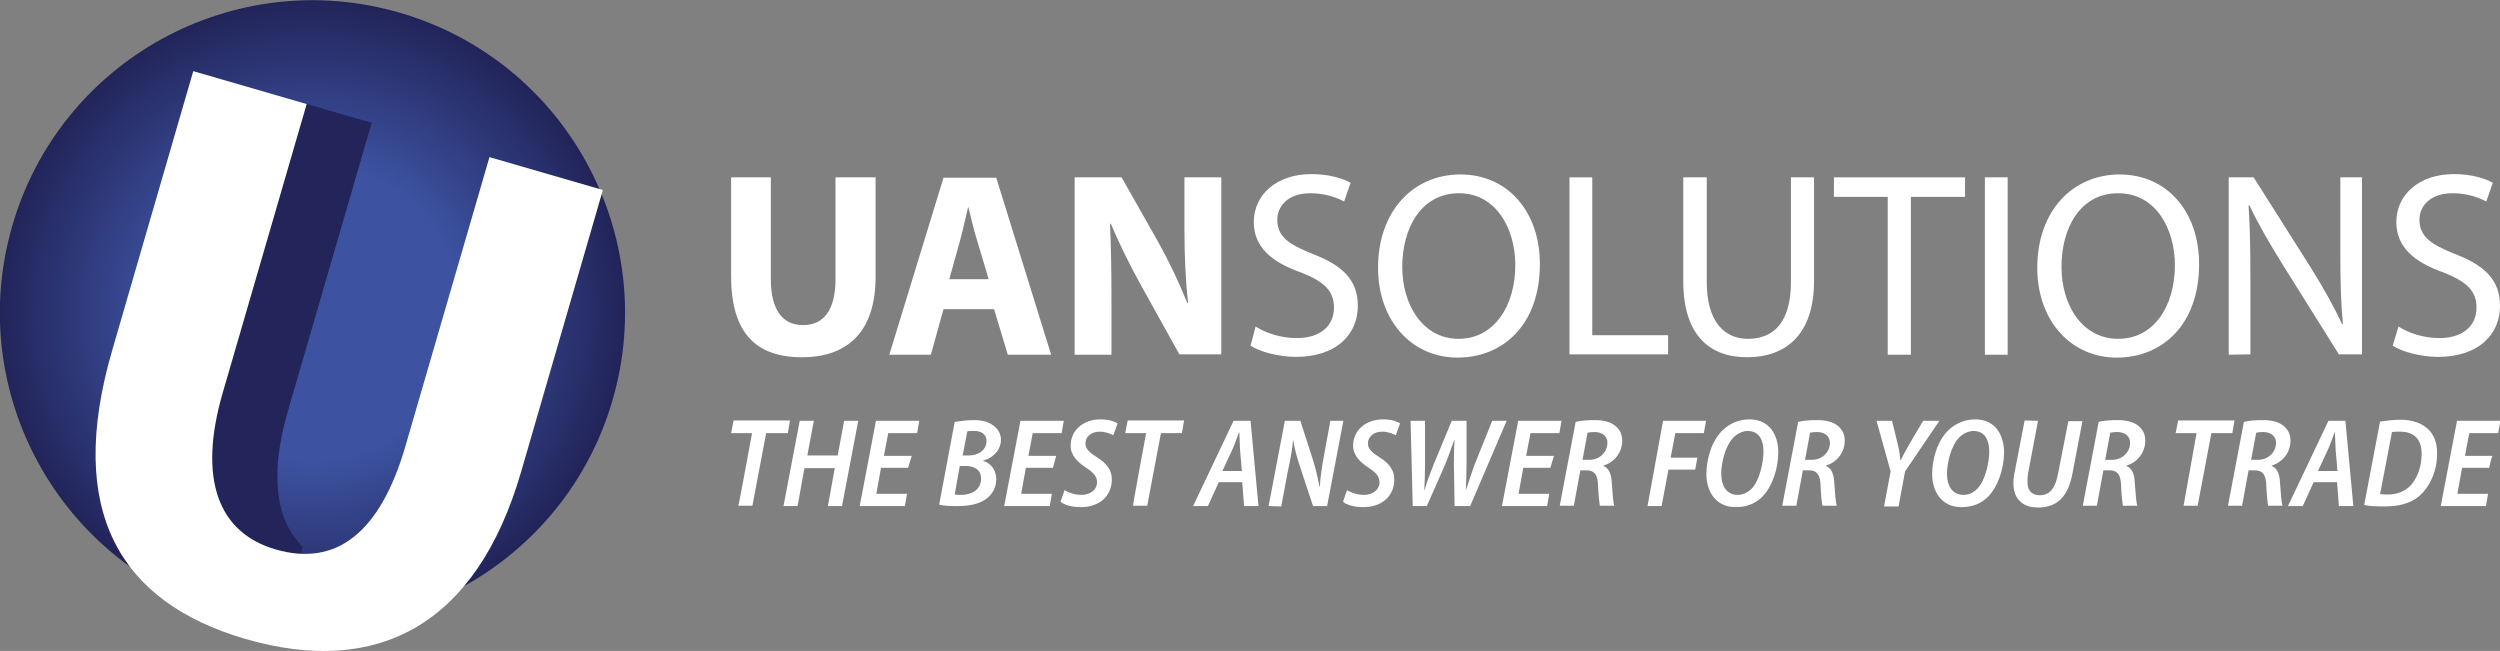 <svg xmlns="http://www.w3.org/2000/svg" xmlns:xlink="http://www.w3.org/1999/xlink" id="Capa_2_00000140010881882657879040000014610572059690760866_" x="0px" y="0px" viewBox="0 0 692.1 180.2" style="enable-background:new 0 0 692.1 180.2;" xml:space="preserve"><rect x="0" y="0" width="692.1" height="180.2" fill="#808080" stroke="none"/><style type="text/css">	.st0{fill:url(#SVGID_1_);}	.st1{fill:#22245A;}	.st2{fill:#FFFFFF;}</style><g>			<radialGradient id="SVGID_1_" cx="458.28" cy="481.195" r="86.522" gradientTransform="matrix(0.96 0.279 -0.279 0.96 -219.523 -503.263)" gradientUnits="userSpaceOnUse">		<stop offset="0" style="stop-color:#3D53A2"></stop>		<stop offset="0.47" style="stop-color:#3D53A2"></stop>		<stop offset="1" style="stop-color:#222459"></stop>	</radialGradient>	<path class="st0" d="M169.6,110.7c-13.3,45.9-61.3,72.3-107.2,59s-72.3-61.3-59-107.2s61.3-72.3,107.2-59S182.9,64.8,169.6,110.7z"></path>	<path class="st1" d="M83.8,151.4c-7.5-7.4-9.2-20-4.1-37.6L102.9,34l-31.4-9.1L49,102.5c-11.5,39.6-0.7,64.1,26.9,76L83.8,151.4  L83.8,151.4z"></path>	<path class="st2" d="M84.9,28.8l-23.2,79.8c-7,24-1.3,38.9,14.6,43.5c16.5,4.8,28.9-4.2,36-28.8l23.2-79.8l31.4,9.1l-22.6,77.9  c-12.4,42.8-40,56.9-76.3,46.4c-35-10.2-49.8-35.5-37-79.7l22.5-77.5L84.9,28.8z"></path></g><g>	<g>		<path class="st2" d="M208.2,119.9h-5.8l0.7-3.5h15.6l-0.6,3.5h-6l-3.8,20.1h-3.9C204.5,140.1,208.2,119.9,208.2,119.9z"></path>		<path class="st2" d="M225.3,116.5l-1.8,9.6h8.4l1.8-9.6h3.9l-4.5,23.6h-3.9l1.9-10.5h-8.4l-1.9,10.5h-3.9l4.5-23.6H225.3   L225.3,116.5z"></path>		<path class="st2" d="M251.4,129.5h-7.5l-1.3,7.2h8.5l-0.6,3.4h-12.5l4.5-23.6h12l-0.6,3.4h-8l-1.2,6.3h7.7L251.4,129.5   L251.4,129.5z"></path>		<path class="st2" d="M264.3,116.8c1.5-0.2,3.3-0.5,5.2-0.5c2.3,0,4,0.4,5.5,1.5c1.2,0.9,2.1,2.2,2.1,3.9c0,2.9-2.2,5.1-4.9,5.8   v0.1c2.3,0.7,3.6,2.7,3.6,5.1s-1.2,4.3-2.9,5.5c-1.8,1.3-4.5,1.9-7.9,1.9c-2.3,0-4-0.1-5-0.4L264.3,116.8z M264.3,136.9   c0.6,0.1,1.2,0.1,1.8,0.1c3,0,5.5-1.5,5.5-4.5c0-2.4-1.8-3.5-4.3-3.5h-1.6L264.3,136.9L264.3,136.9z M266.5,126.1h1.6   c2.9,0,5-1.6,5-4c0-1.8-1.3-2.8-3.4-2.8c-0.9,0-1.5,0-1.9,0.1L266.5,126.1L266.5,126.1z"></path>		<path class="st2" d="M291.5,129.5H284l-1.3,7.2h8.5l-0.6,3.4H278l4.5-23.6h12l-0.6,3.4h-8l-1.2,6.3h7.7L291.5,129.5L291.5,129.5z"></path>		<path class="st2" d="M294.7,135.7c1.2,0.7,2.8,1.3,4.7,1.3c2.3,0,4.3-1.3,4.3-3.5c0-1.6-1-2.7-3-4c-2.4-1.6-4.3-3.4-4.3-6.1   c0-4.4,3.6-7.3,8.3-7.3c2.3,0,3.9,0.6,4.7,1.1l-1.2,3.3c-0.7-0.4-2.1-1-3.8-1c-2.4,0-3.9,1.5-3.9,3.2c0,1.6,1.1,2.6,3.2,3.9   c2.6,1.6,4.1,3.5,4.1,6.1c0,4.7-3.5,7.7-8.6,7.7c-2.7,0-4.7-0.7-5.6-1.5L294.7,135.7L294.7,135.7z"></path>		<path class="st2" d="M317.3,119.9h-5.8l0.7-3.5h15.6l-0.6,3.5h-5.8l-3.8,20.1h-3.9C313.5,140.1,317.3,119.9,317.3,119.9z"></path>		<path class="st2" d="M337.4,133.5l-3,6.6h-4.1l11.2-23.6h4.7l2.2,23.6h-4l-0.5-6.6H337.4L337.4,133.5z M343.8,130.4l-0.5-5.8   c-0.1-1.3-0.1-3.3-0.2-4.9H343c-0.6,1.6-1.2,3.4-1.9,4.9l-2.7,5.8H343.8z"></path>		<path class="st2" d="M351.2,140.1l4.5-23.6h4.3l3.5,10.9c0.9,2.8,1.3,5,1.8,7.3h0.1c0.1-2.4,0.5-5.1,1.1-8.4l1.8-9.8h3.6   l-4.5,23.6h-3.9l-3.6-10.9c-1-3-1.5-5-1.9-7.5h0c-0.2,2.3-0.7,5.4-1.5,8.9l-1.8,9.6L351.2,140.1L351.2,140.1z"></path>		<path class="st2" d="M372.9,135.7c1.2,0.7,2.8,1.3,4.7,1.3c2.3,0,4.3-1.3,4.3-3.5c0-1.6-1-2.7-3-4c-2.4-1.6-4.3-3.4-4.3-6.1   c0-4.4,3.6-7.3,8.3-7.3c2.3,0,3.9,0.6,4.7,1.1l-1.2,3.3c-0.7-0.4-2.1-1-3.8-1c-2.4,0-3.9,1.5-3.9,3.2c0,1.6,1.1,2.6,3.2,3.9   c2.6,1.6,4.1,3.5,4.1,6.1c0,4.7-3.5,7.7-8.6,7.7c-2.7,0-4.7-0.7-5.6-1.5L372.9,135.7L372.9,135.7z"></path>		<path class="st2" d="M391.1,140.1l-0.6-23.6h4v12.2c0,2.8-0.1,5-0.2,6.9h0.1c0.6-2.1,1.3-4,2.4-6.8l5.1-12.3h4.1v11.9   c0,2.8-0.1,5-0.2,7.1h0.1c0.7-2.3,1.5-4.5,2.3-6.8l4.9-12.2h4l-10.1,23.6h-4.3l-0.2-11.1c0-2.6,0-4.6,0.2-7.2h-0.1   c-0.9,2.4-1.6,4.6-2.7,7.2l-4.9,11.1L391.1,140.1L391.1,140.1z"></path>		<path class="st2" d="M429.2,129.5h-7.5l-1.3,7.2h8.5l-0.6,3.4h-12.5l4.5-23.6h12l-0.6,3.4h-8l-1.2,6.3h7.7L429.2,129.5   L429.2,129.5z"></path>		<path class="st2" d="M436.2,116.8c1.5-0.4,3.4-0.5,5.4-0.5c2.2,0,4.3,0.5,5.6,1.6c1.2,1,1.9,2.3,1.9,4.1c0,3.4-2.3,6-5.2,6.9v0.1   c1.5,0.6,2.2,2.2,2.3,4.6c0.2,2.9,0.4,5.6,0.7,6.4h-4c-0.1-0.6-0.4-2.9-0.5-5.7c-0.1-3-1.1-4.1-3.2-4.1h-1.7l-1.8,9.8h-3.9   L436.2,116.8L436.2,116.8z M438.1,127.3h1.9c2.9,0,5-2.2,5-4.7c0-1.9-1.5-3-3.6-3c-0.9,0-1.5,0.1-1.9,0.2L438.1,127.3L438.1,127.3   z"></path>		<path class="st2" d="M460.4,116.5h11.9l-0.6,3.4h-7.9l-1.3,6.8h7.4l-0.6,3.3h-7.4l-1.9,10.1h-3.9L460.4,116.5L460.4,116.5z"></path>		<path class="st2" d="M492.3,125.2c0,4.4-1.6,9.4-4.4,12.3c-1.9,1.9-4.4,2.9-7.4,2.9c-5.7,0-8.1-4.6-8.1-9.1   c0-4.5,1.6-9.5,4.6-12.3c1.9-1.8,4.5-2.9,7.3-2.9C490,116.1,492.3,120.6,492.3,125.2L492.3,125.2z M479.9,121.1   c-2.2,2.2-3.4,6.9-3.4,10.1c0,2.9,1.2,5.8,4.6,5.8c1.3,0,2.7-0.6,3.8-1.7c2.2-2.2,3.3-7.3,3.3-10.2c0-2.9-0.9-5.8-4.5-5.8   C482.2,119.4,480.9,120.1,479.9,121.1L479.9,121.1z"></path>		<path class="st2" d="M497.8,116.8c1.5-0.4,3.4-0.5,5.4-0.5c2.2,0,4.3,0.5,5.6,1.6c1.2,1,1.9,2.3,1.9,4.1c0,3.4-2.3,6-5.2,6.9v0.1   c1.5,0.6,2.2,2.2,2.3,4.6c0.2,2.9,0.4,5.6,0.7,6.4h-4c-0.1-0.6-0.4-2.9-0.5-5.7c-0.1-3-1.1-4.1-3.2-4.1h-1.7l-1.8,9.8h-3.9   L497.8,116.8L497.8,116.8z M499.7,127.3h1.9c2.9,0,5-2.2,5-4.7c0-1.9-1.5-3-3.6-3c-0.9,0-1.5,0.1-1.9,0.2L499.7,127.3L499.7,127.3   z"></path>		<path class="st2" d="M521.6,140.1l1.8-9.6l-3.9-14h4.3l1.6,6.6c0.5,2.1,0.6,3.3,0.7,4.3h0.1c0.6-1.2,1.3-2.6,2.3-4.3l3.9-6.6h4.5   l-9.5,14l-1.8,9.7h-4V140.1z"></path>		<path class="st2" d="M554.8,125.2c0,4.4-1.6,9.4-4.4,12.3c-1.9,1.9-4.4,2.9-7.4,2.9c-5.7,0-8.1-4.6-8.1-9.1   c0-4.5,1.6-9.5,4.6-12.3c1.9-1.8,4.5-2.9,7.3-2.9C552.5,116.1,554.8,120.6,554.8,125.2L554.8,125.2z M542.4,121.1   c-2.2,2.2-3.4,6.9-3.4,10.1c0,2.9,1.2,5.8,4.6,5.8c1.5,0,2.7-0.6,3.8-1.7c2.2-2.2,3.3-7.3,3.3-10.2c0-2.9-0.9-5.8-4.5-5.8   C544.7,119.4,543.4,120.1,542.4,121.1L542.4,121.1z"></path>		<path class="st2" d="M564.2,116.5l-2.7,14.3c-0.2,1-0.2,1.9-0.2,2.8c0,2.2,1.2,3.5,3.4,3.5c2.6,0,4.3-1.7,5.1-6.2l2.8-14.3h3.9   l-2.7,14.2c-1.2,6.7-4.3,9.7-9.6,9.7c-4.1,0-6.8-2.2-6.8-6.7c0-1,0.1-2.2,0.4-3.4l2.7-14L564.2,116.5L564.2,116.5z"></path>		<path class="st2" d="M581,116.8c1.5-0.4,3.4-0.5,5.4-0.5c2.2,0,4.3,0.5,5.6,1.6c1.2,1,1.9,2.3,1.9,4.1c0,3.4-2.3,6-5.2,6.9v0.1   c1.5,0.6,2.2,2.2,2.3,4.6c0.2,2.9,0.4,5.6,0.7,6.4h-4c-0.1-0.6-0.4-2.9-0.5-5.7c-0.1-3-1.1-4.1-3.2-4.1h-1.7l-1.8,9.8h-3.9   L581,116.8L581,116.8z M582.8,127.3h1.9c2.9,0,5-2.2,5-4.7c0-1.9-1.5-3-3.6-3c-0.9,0-1.5,0.1-1.9,0.2L582.8,127.3L582.8,127.3z"></path>		<path class="st2" d="M608.1,119.9h-5.8l0.7-3.5h15.6l-0.6,3.5h-5.8l-3.8,20.1h-3.9L608.1,119.9L608.1,119.9z"></path>		<path class="st2" d="M621.2,116.8c1.5-0.4,3.4-0.5,5.4-0.5c2.2,0,4.3,0.5,5.6,1.6c1.2,1,1.9,2.3,1.9,4.1c0,3.4-2.3,6-5.2,6.9v0.1   c1.5,0.6,2.2,2.2,2.3,4.6c0.2,2.9,0.4,5.6,0.7,6.4h-4c-0.1-0.6-0.4-2.9-0.5-5.7c-0.1-3-1.1-4.1-3.2-4.1h-1.7l-1.8,9.8h-3.9   L621.2,116.8L621.2,116.8z M623.2,127.3h1.9c2.9,0,5-2.2,5-4.7c0-1.9-1.5-3-3.6-3c-0.9,0-1.5,0.1-1.9,0.2L623.2,127.3L623.2,127.3   z"></path>		<path class="st2" d="M640.5,133.5l-3,6.6h-4.1l11.2-23.6h4.7l2.2,23.6h-4l-0.5-6.6H640.5L640.5,133.5z M647.1,130.4l-0.5-5.8   c-0.1-1.3-0.1-3.3-0.2-4.9h-0.1c-0.6,1.6-1.2,3.4-1.9,4.9l-2.7,5.8H647.1z"></path>		<path class="st2" d="M658.9,116.7c1.7-0.2,3.6-0.5,5.6-0.5c3.4,0,6.1,1,7.8,2.7c1.5,1.5,2.4,3.6,2.4,6.7c0,4.9-2.1,9.2-4.9,11.7   c-2.6,2.1-5.6,2.9-9.8,2.9c-2.2,0-4.3-0.1-5.5-0.4L658.9,116.7L658.9,116.7z M658.9,136.8c0.6,0.1,1.5,0.1,2.2,0.1   c2.7,0,5-1,6.6-2.9c1.7-2.1,2.7-5.1,2.7-8.4c0-3.6-1.7-6.1-6-6.1c-0.9,0-1.6,0-2.2,0.1L658.9,136.8L658.9,136.8z"></path>		<path class="st2" d="M689.1,129.5h-7.5l-1.3,7.2h8.5l-0.6,3.4h-12.5l4.5-23.6h12l-0.6,3.4h-8l-1.2,6.3h7.7   C689.8,126.1,689.1,129.5,689.1,129.5z"></path>	</g>	<g>		<path class="st2" d="M213.4,49.1v28.2c0,8.4,3.2,12.7,8.9,12.7s9-4.1,9-12.7V49.1h11.1v27.5c0,15.1-7.6,22.3-20.4,22.3   s-19.6-6.8-19.6-22.5V49.1H213.4L213.4,49.1z"></path>		<path class="st2" d="M261.2,85.6l-3.5,12.6h-11.5l15-49h14.6l15.2,49h-12l-3.8-12.6C275.3,85.6,261.2,85.6,261.2,85.6z    M273.7,77.3l-3.1-10.4c-0.9-2.9-1.8-6.5-2.5-9.5H268c-0.7,2.9-1.5,6.6-2.3,9.5l-2.9,10.4H273.7L273.7,77.3z"></path>		<path class="st2" d="M297.5,98.2V49.1h13l10.2,18c2.9,5.2,5.8,11.3,8,16.8h0.2c-0.7-6.5-1-13.1-1-20.5V49.1h10.2v49h-11.6   L316,79.2c-2.9-5.2-6.1-11.6-8.5-17.3l-0.2,0.1c0.3,6.5,0.4,13.4,0.4,21.4v14.8H297.5L297.5,98.2z"></path>		<path class="st2" d="M347.6,90.4c2.8,1.8,7,3.2,11.4,3.2c6.5,0,10.3-3.4,10.3-8.4c0-4.6-2.6-7.2-9.2-9.8c-8-2.8-13-7-13-13.9   c0-7.6,6.3-13.3,15.9-13.3c5,0,8.7,1.2,10.9,2.4l-1.8,5.2c-1.6-0.9-4.9-2.3-9.3-2.3c-6.7,0-9.2,4-9.2,7.3c0,4.6,3,6.8,9.8,9.5   c8.3,3.2,12.5,7.2,12.5,14.4c0,7.6-5.6,14.1-17.2,14.1c-4.7,0-9.9-1.4-12.5-3.1L347.6,90.4L347.6,90.4z"></path>		<path class="st2" d="M426.3,73.1C426.3,90,416,99,403.5,99s-22-10-22-24.9c0-15.6,9.7-25.8,22.8-25.8S426.3,58.6,426.3,73.1   L426.3,73.1z M388.2,73.9c0,10.5,5.7,19.9,15.6,19.9s15.7-9.2,15.7-20.4c0-9.8-5.1-19.9-15.6-19.9S388.2,63.2,388.2,73.9z"></path>		<path class="st2" d="M434.5,49.1h6.3v43.7h21v5.3h-27.3V49.1L434.5,49.1z"></path>		<path class="st2" d="M472.5,49.1v29c0,11,4.9,15.7,11.4,15.7c7.3,0,11.9-4.8,11.9-15.7v-29h6.4v28.6c0,15.1-7.9,21.2-18.6,21.2   c-10,0-17.6-5.8-17.6-21V49.1H472.5z"></path>		<path class="st2" d="M522.6,54.5h-14.9v-5.4H544v5.4h-15v43.7h-6.4V54.5z"></path>		<path class="st2" d="M555.8,49.1v49.1h-6.3V49.1H555.8z"></path>		<path class="st2" d="M608.8,73.1C608.8,90,598.5,99,586,99s-22-10-22-24.9c0-15.6,9.7-25.8,22.8-25.8S608.8,58.6,608.8,73.1   L608.8,73.1z M570.7,73.9c0,10.5,5.7,19.9,15.7,19.9s15.7-9.2,15.7-20.4c0-9.8-5.1-19.9-15.7-19.9S570.7,63.2,570.7,73.9z"></path>		<path class="st2" d="M617,98.2V49.1h6.9l15.7,24.8c3.6,5.8,6.5,10.9,8.8,15.9l0.2-0.1c-0.6-6.6-0.7-12.5-0.7-20.2V49.1h6v49h-6.4   l-15.6-24.9c-3.4-5.5-6.7-11.1-9.2-16.4l-0.2,0.1c0.4,6.2,0.5,12.1,0.5,20.2v21L617,98.2L617,98.2z"></path>		<path class="st2" d="M664,90.4c2.8,1.8,7,3.2,11.3,3.2c6.5,0,10.3-3.4,10.3-8.4c0-4.6-2.6-7.2-9.2-9.8c-8-2.8-13-7-13-13.9   c0-7.6,6.3-13.3,15.9-13.3c5,0,8.7,1.2,10.8,2.4l-1.8,5.2c-1.6-0.9-4.9-2.3-9.3-2.3c-6.7,0-9.2,4-9.2,7.3c0,4.6,3,6.8,9.8,9.5   c8.3,3.2,12.5,7.2,12.5,14.4c0,7.6-5.6,14.1-17.2,14.1c-4.7,0-9.9-1.4-12.5-3.1L664,90.4L664,90.4z"></path>	</g></g></svg>
